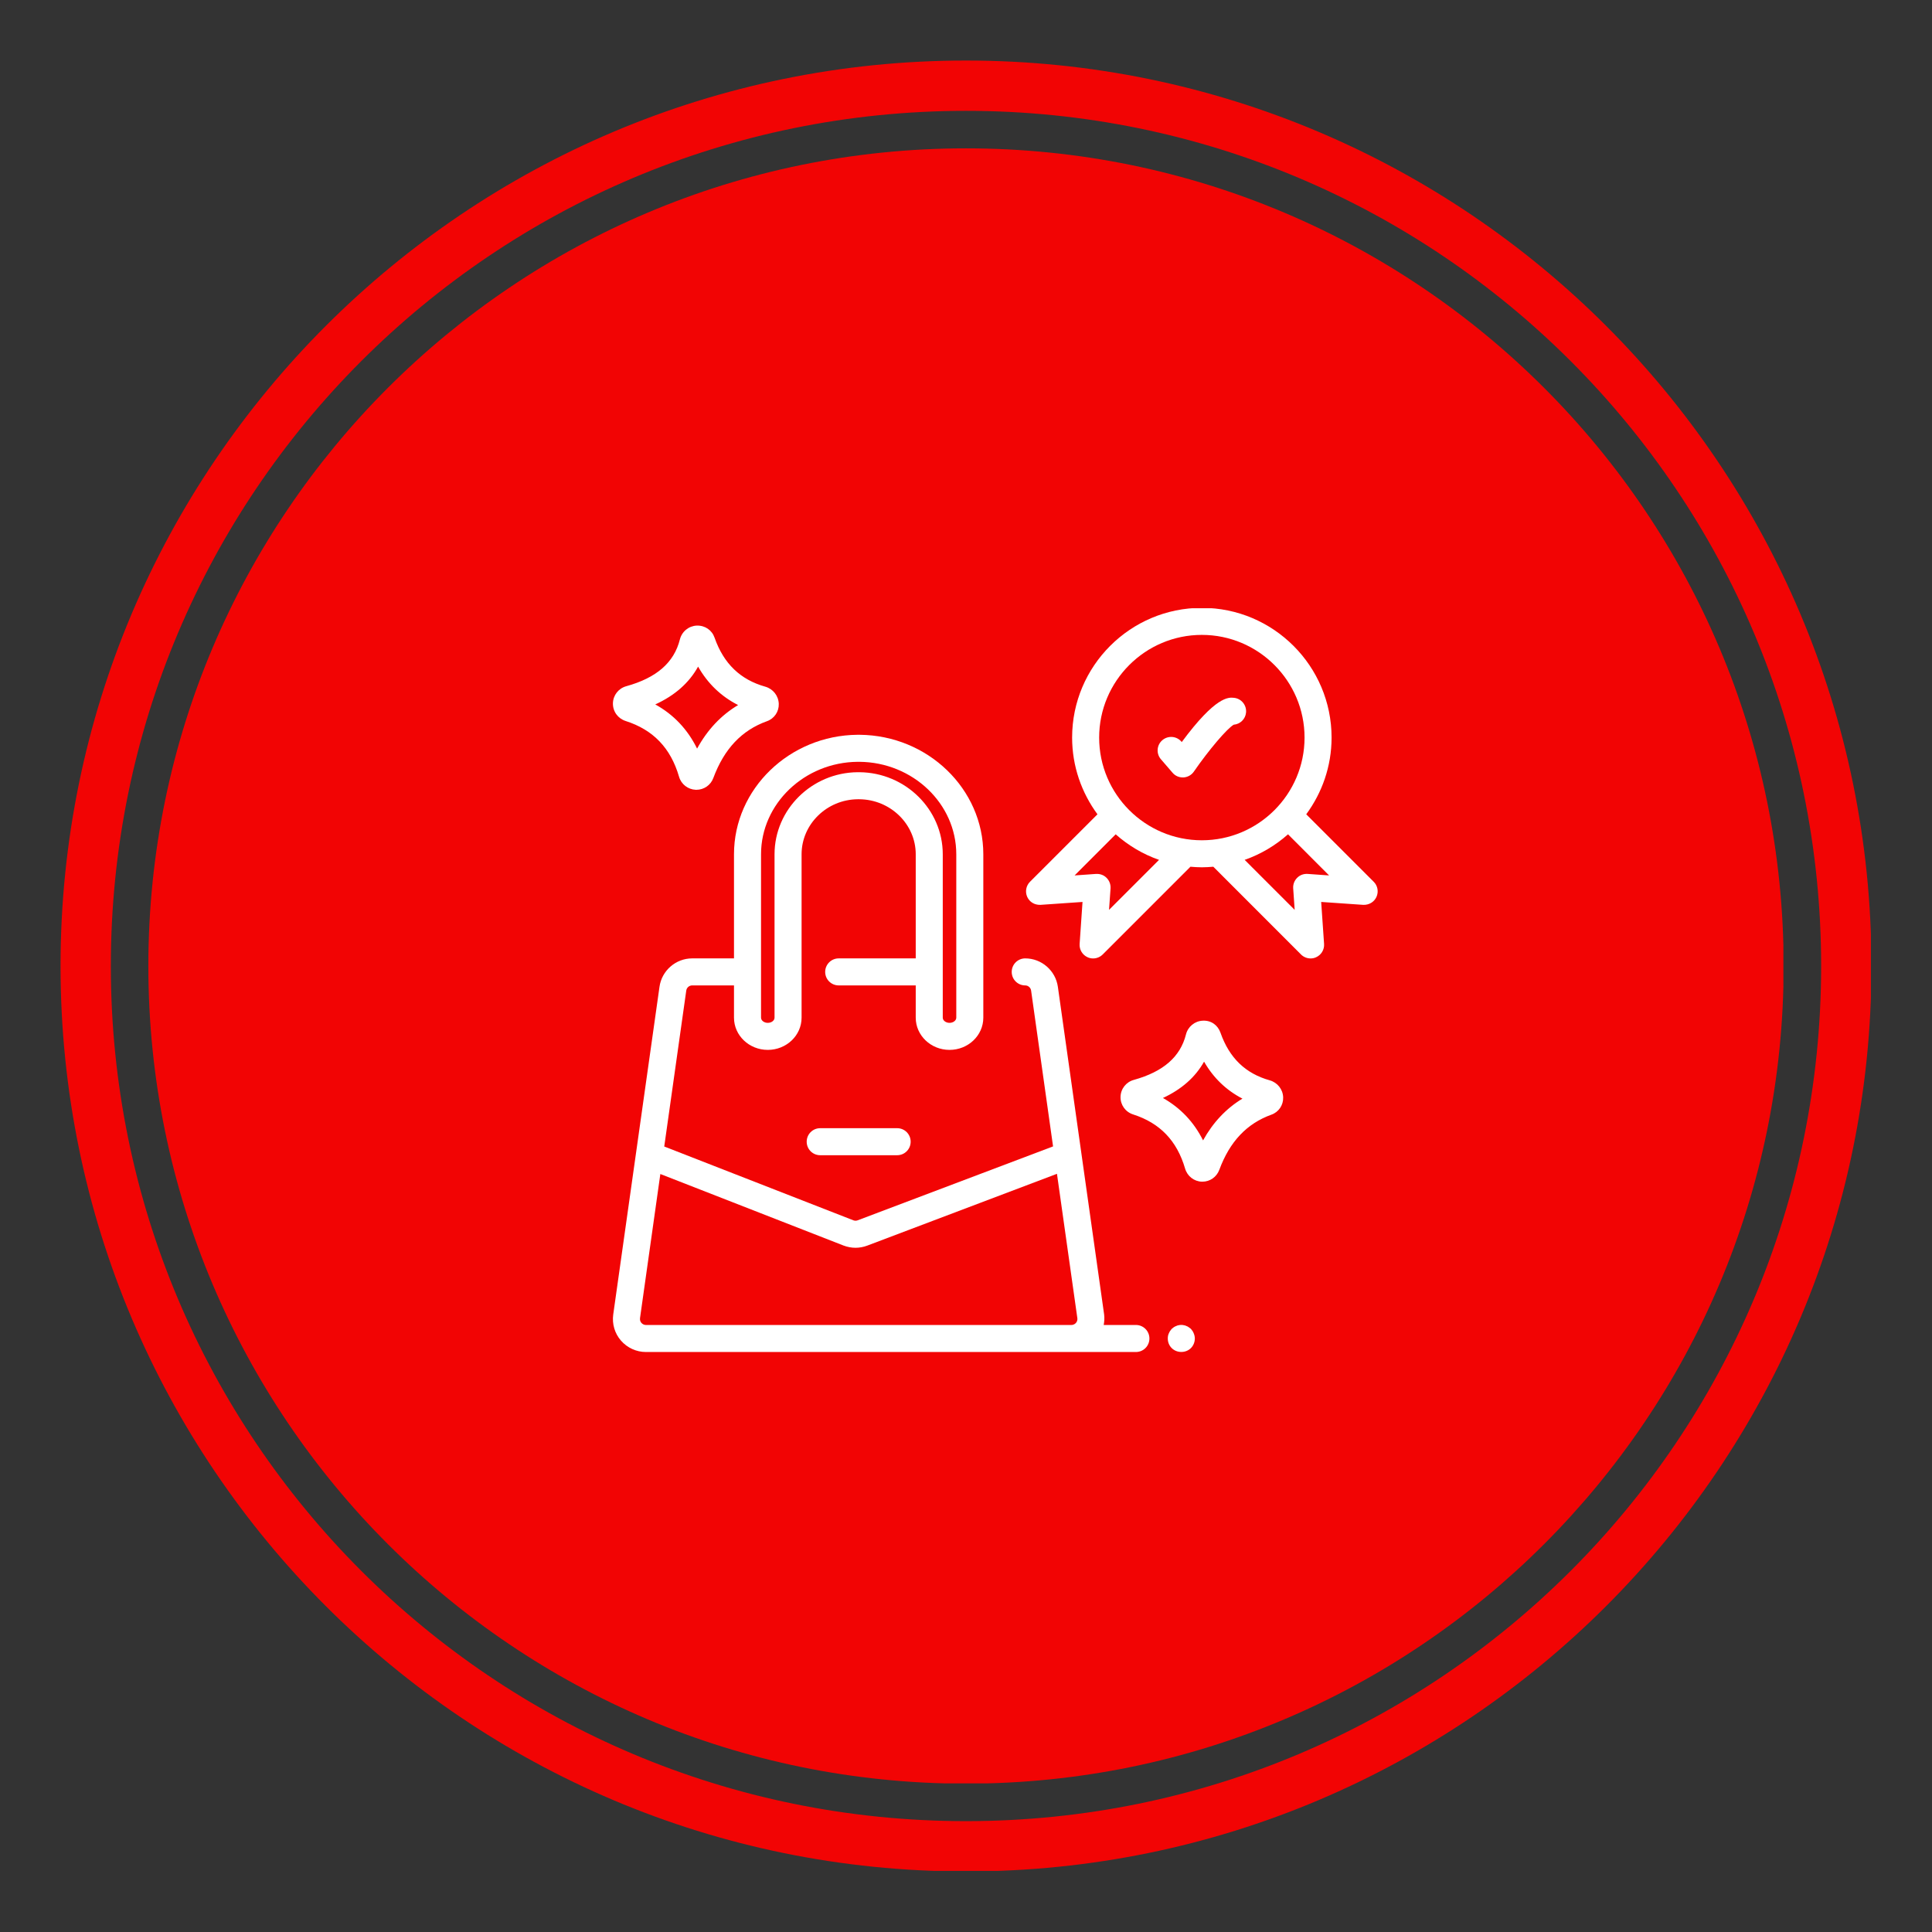 <svg xmlns="http://www.w3.org/2000/svg" xmlns:xlink="http://www.w3.org/1999/xlink" width="1080" viewBox="0 0 810 810" height="1080" preserveAspectRatio="xMidYMid meet"><rect x="0" y="0" width="810" height="810" fill="#333333" stroke="none"/><defs><clipPath id="0be2fe5ad8"><path d="M 25.379 25.379 L 784.379 25.379 L 784.379 784.379 L 25.379 784.379 Z M 25.379 25.379 " clip-rule="nonzero"></path></clipPath><clipPath id="efe79be374"><path d="M 62.195 62.195 L 747.695 62.195 L 747.695 747.695 L 62.195 747.695 Z M 62.195 62.195 " clip-rule="nonzero"></path></clipPath><clipPath id="f8d3d477cd"><path d="M 430 255 L 578 255 L 578 402 L 430 402 Z M 430 255 " clip-rule="nonzero"></path></clipPath></defs><g clip-path="url(#0be2fe5ad8)"><path fill="#f20404" d="M 404.996 25.379 C 195.465 25.379 25.379 195.465 25.379 404.996 C 25.379 614.527 195.465 784.613 404.996 784.613 C 614.527 784.613 784.613 614.527 784.613 404.996 C 784.613 195.465 614.527 25.379 404.996 25.379 Z M 404.996 46.469 C 603.129 46.469 763.523 206.863 763.523 404.996 C 763.523 603.129 603.129 763.523 404.996 763.523 C 206.859 763.523 46.469 603.129 46.469 404.996 C 46.469 206.863 206.859 46.469 404.996 46.469 Z M 404.996 46.469 " fill-opacity="1" fill-rule="nonzero"></path></g><g clip-path="url(#efe79be374)"><path fill="#f20404" d="M 747.801 405 C 747.801 594.285 594.285 747.801 405 747.801 C 215.711 747.801 62.195 594.285 62.195 405 C 62.195 215.711 215.711 62.195 405 62.195 C 594.285 62.195 747.801 215.711 747.801 405 Z M 747.801 405 " fill-opacity="1" fill-rule="nonzero"></path></g><path fill="#ffffff" d="M 517.316 292.566 C 515.125 292.32 509.746 291.789 495.445 311.117 L 495.293 310.918 C 493.254 308.547 489.668 308.305 487.301 310.34 C 484.934 312.379 484.668 315.965 486.727 318.332 L 491.594 323.977 C 492.656 325.238 494.23 325.945 495.867 325.945 C 495.977 325.945 496.09 325.945 496.176 325.945 C 497.926 325.836 499.543 324.949 500.539 323.488 C 506.848 314.348 514.461 305.426 517.25 303.832 C 519.93 303.613 522.145 301.508 522.41 298.742 C 522.695 295.621 520.438 292.852 517.316 292.566 " fill-opacity="1" fill-rule="nonzero"></path><g clip-path="url(#f8d3d477cd)"><path fill="#ffffff" d="M 548.219 366.391 C 546.516 366.301 544.965 366.879 543.816 368.051 C 542.664 369.203 542.066 370.797 542.176 372.434 L 542.797 381.465 L 521.832 360.5 C 528.605 358.133 534.738 354.457 540.008 349.789 L 557.23 367.031 Z M 460.824 309.234 C 460.824 285.504 480.152 266.18 503.879 266.18 C 527.609 266.18 546.938 285.504 546.938 309.234 C 546.938 332.984 527.609 352.289 503.879 352.289 C 480.152 352.289 460.824 332.984 460.824 309.234 Z M 464.965 381.465 L 465.605 372.434 C 465.695 370.797 465.098 369.203 463.945 368.051 C 462.797 366.879 461.246 366.324 459.562 366.391 L 450.531 367.031 L 467.754 349.789 C 473.023 354.457 479.156 358.133 485.93 360.5 Z M 575.934 369.688 L 547.645 341.398 C 554.285 332.367 558.27 321.277 558.27 309.234 C 558.27 279.238 533.875 254.844 503.879 254.844 C 473.887 254.844 449.492 279.238 449.492 309.234 C 449.492 321.277 453.477 332.367 460.117 341.398 L 431.828 369.688 C 430.168 371.348 429.703 373.895 430.676 376.043 C 431.648 378.188 433.754 379.449 436.23 379.363 L 453.852 378.145 L 452.637 395.785 C 452.48 398.133 453.809 400.348 455.957 401.32 C 456.707 401.676 457.504 401.832 458.301 401.832 C 459.762 401.832 461.223 401.254 462.309 400.172 L 499.098 363.379 C 500.672 363.512 502.266 363.621 503.879 363.621 C 505.496 363.621 507.09 363.512 508.684 363.379 L 545.453 400.172 C 546.539 401.254 548 401.832 549.48 401.832 C 550.258 401.832 551.055 401.676 551.805 401.32 C 553.953 400.348 555.281 398.133 555.125 395.785 L 553.91 378.145 L 571.551 379.363 C 573.965 379.449 576.113 378.188 577.086 376.043 C 578.059 373.895 577.617 371.348 575.934 369.688 " fill-opacity="1" fill-rule="nonzero"></path></g><path fill="#ffffff" d="M 426.559 555.5 L 270.785 555.5 C 269.812 555.5 269.191 554.945 268.926 554.637 C 268.637 554.328 268.195 553.641 268.328 552.645 L 276.852 492.211 L 353.621 522.184 C 355.258 522.805 356.961 523.137 358.668 523.137 C 360.348 523.137 362.008 522.828 363.602 522.23 L 443.137 492.125 L 451.684 552.645 C 451.816 553.641 451.375 554.328 451.086 554.637 C 450.82 554.945 450.199 555.5 449.203 555.5 Z M 319.066 358.156 C 319.066 336.973 337.262 319.594 359.551 319.395 L 360.348 319.395 C 382.73 319.594 400.926 336.973 400.926 358.156 L 400.926 426.668 C 400.926 427.863 399.641 428.836 398.09 428.836 C 396.562 428.836 395.258 427.863 395.258 426.668 L 395.258 358.156 C 395.258 339.363 379.605 323.91 360.305 323.754 L 359.574 323.754 C 340.359 323.91 324.73 339.363 324.73 358.156 L 324.73 426.668 C 324.73 427.863 323.449 428.836 321.898 428.836 C 320.371 428.836 319.066 427.863 319.066 426.668 Z M 476.23 555.5 L 462.73 555.5 C 462.996 554.039 463.105 552.578 462.906 551.074 L 443.516 413.719 C 442.562 406.922 436.676 401.809 429.836 401.809 C 426.691 401.809 424.168 404.355 424.168 407.477 C 424.168 410.617 426.691 413.141 429.836 413.141 C 431.051 413.141 432.113 414.07 432.293 415.289 L 441.5 480.637 L 359.574 511.625 C 359 511.848 358.355 511.848 357.738 511.605 L 278.488 480.68 L 287.719 415.289 C 287.898 414.07 288.938 413.141 290.199 413.141 L 307.73 413.141 L 307.73 426.668 C 307.73 434.129 314.082 440.172 321.898 440.172 C 329.711 440.172 336.066 434.129 336.066 426.668 L 336.066 358.156 C 336.066 345.539 346.668 335.199 359.617 335.09 L 360.262 335.09 C 373.32 335.199 383.926 345.539 383.926 358.156 L 383.926 401.809 L 351.629 401.809 C 348.504 401.809 345.961 404.355 345.961 407.477 C 345.961 410.617 348.504 413.141 351.629 413.141 L 383.926 413.141 L 383.926 426.668 C 383.926 434.129 390.277 440.172 398.09 440.172 C 405.906 440.172 412.258 434.129 412.258 426.668 L 412.258 358.156 C 412.258 330.773 389.016 308.305 360.395 308.062 L 359.508 308.062 C 330.973 308.305 307.73 330.773 307.73 358.156 L 307.73 401.809 L 290.199 401.809 C 283.336 401.809 277.449 406.922 276.496 413.719 L 257.105 551.074 C 256.551 555.059 257.727 559.066 260.359 562.074 C 262.992 565.086 266.801 566.836 270.785 566.836 L 476.23 566.836 C 479.375 566.836 481.898 564.312 481.898 561.168 C 481.898 558.047 479.375 555.5 476.23 555.5 " fill-opacity="1" fill-rule="nonzero"></path><path fill="#ffffff" d="M 499.297 557.137 C 499.012 556.895 498.723 556.695 498.391 556.453 C 498.102 556.23 497.77 556.055 497.418 555.941 C 497.086 555.766 496.754 555.656 496.355 555.609 C 495.668 555.434 494.871 555.434 494.141 555.609 C 493.785 555.656 493.453 555.766 493.121 555.941 C 492.77 556.055 492.438 556.23 492.105 556.453 C 491.816 556.695 491.527 556.895 491.242 557.137 C 490.73 557.715 490.332 558.312 490.047 559 C 489.715 559.684 489.602 560.414 489.602 561.145 C 489.602 562.695 490.156 564.113 491.242 565.195 C 492.324 566.258 493.742 566.812 495.27 566.812 C 496.797 566.812 498.215 566.258 499.297 565.195 C 500.359 564.113 500.938 562.695 500.938 561.145 C 500.938 560.414 500.758 559.684 500.473 559 C 500.207 558.312 499.809 557.715 499.297 557.137 " fill-opacity="1" fill-rule="nonzero"></path><path fill="#ffffff" d="M 343.879 473 C 340.734 473 338.211 475.523 338.211 478.664 C 338.211 481.809 340.734 484.332 343.879 484.332 L 376.133 484.332 C 379.273 484.332 381.797 481.809 381.797 478.664 C 381.797 475.523 379.273 473 376.133 473 L 343.879 473 " fill-opacity="1" fill-rule="nonzero"></path><path fill="#ffffff" d="M 292.68 279.484 C 296.73 286.609 302.352 291.988 309.457 295.598 C 302.328 299.848 296.574 305.957 292.258 313.859 C 288.297 305.805 282.43 299.582 274.727 295.332 C 282.914 291.59 288.914 286.301 292.68 279.484 Z M 262.309 302.281 C 273.863 305.98 281.188 313.617 284.688 325.637 C 285.594 328.801 288.43 330.992 291.703 331.125 C 291.793 331.125 291.883 331.125 291.969 331.125 C 295.137 331.125 297.969 329.18 299.074 326.168 C 303.613 313.973 310.941 306.18 321.543 302.371 C 324.621 301.285 326.613 298.363 326.504 295.09 C 326.391 291.703 324.113 288.824 320.859 287.895 C 310.387 284.949 303.414 278.242 299.605 267.395 C 298.5 264.188 295.621 262.195 292.125 262.281 C 288.738 262.438 285.883 264.762 285.039 268.105 C 282.605 277.777 275.258 284.199 262.574 287.695 C 259.297 288.602 257.039 291.504 256.973 294.867 C 256.906 298.277 259.055 301.242 262.309 302.281 " fill-opacity="1" fill-rule="nonzero"></path><path fill="#ffffff" d="M 504.391 478.113 C 500.559 470.43 494.914 464.477 487.566 460.336 C 495.379 456.707 501.137 451.637 504.809 445.105 C 508.727 451.926 514.129 457.105 520.902 460.602 C 514.086 464.719 508.551 470.586 504.391 478.113 Z M 532.371 452.941 C 522.164 450.086 515.414 443.559 511.695 432.977 C 510.59 429.809 507.777 427.73 504.258 427.93 C 500.891 428.082 498.059 430.41 497.219 433.707 C 494.848 443.113 487.699 449.312 475.391 452.742 C 472.113 453.629 469.855 456.508 469.789 459.895 C 469.723 463.258 471.871 466.227 475.102 467.242 C 486.348 470.852 493.453 478.289 496.863 489.953 C 497.793 493.121 500.605 495.312 503.859 495.422 C 503.945 495.422 504.035 495.422 504.125 495.422 C 507.266 495.422 510.078 493.473 511.188 490.484 C 515.57 478.621 522.719 471.051 533.035 467.332 C 536.109 466.246 538.082 463.324 537.969 460.07 C 537.859 456.707 535.602 453.871 532.371 452.941 " fill-opacity="1" fill-rule="nonzero"></path></svg>